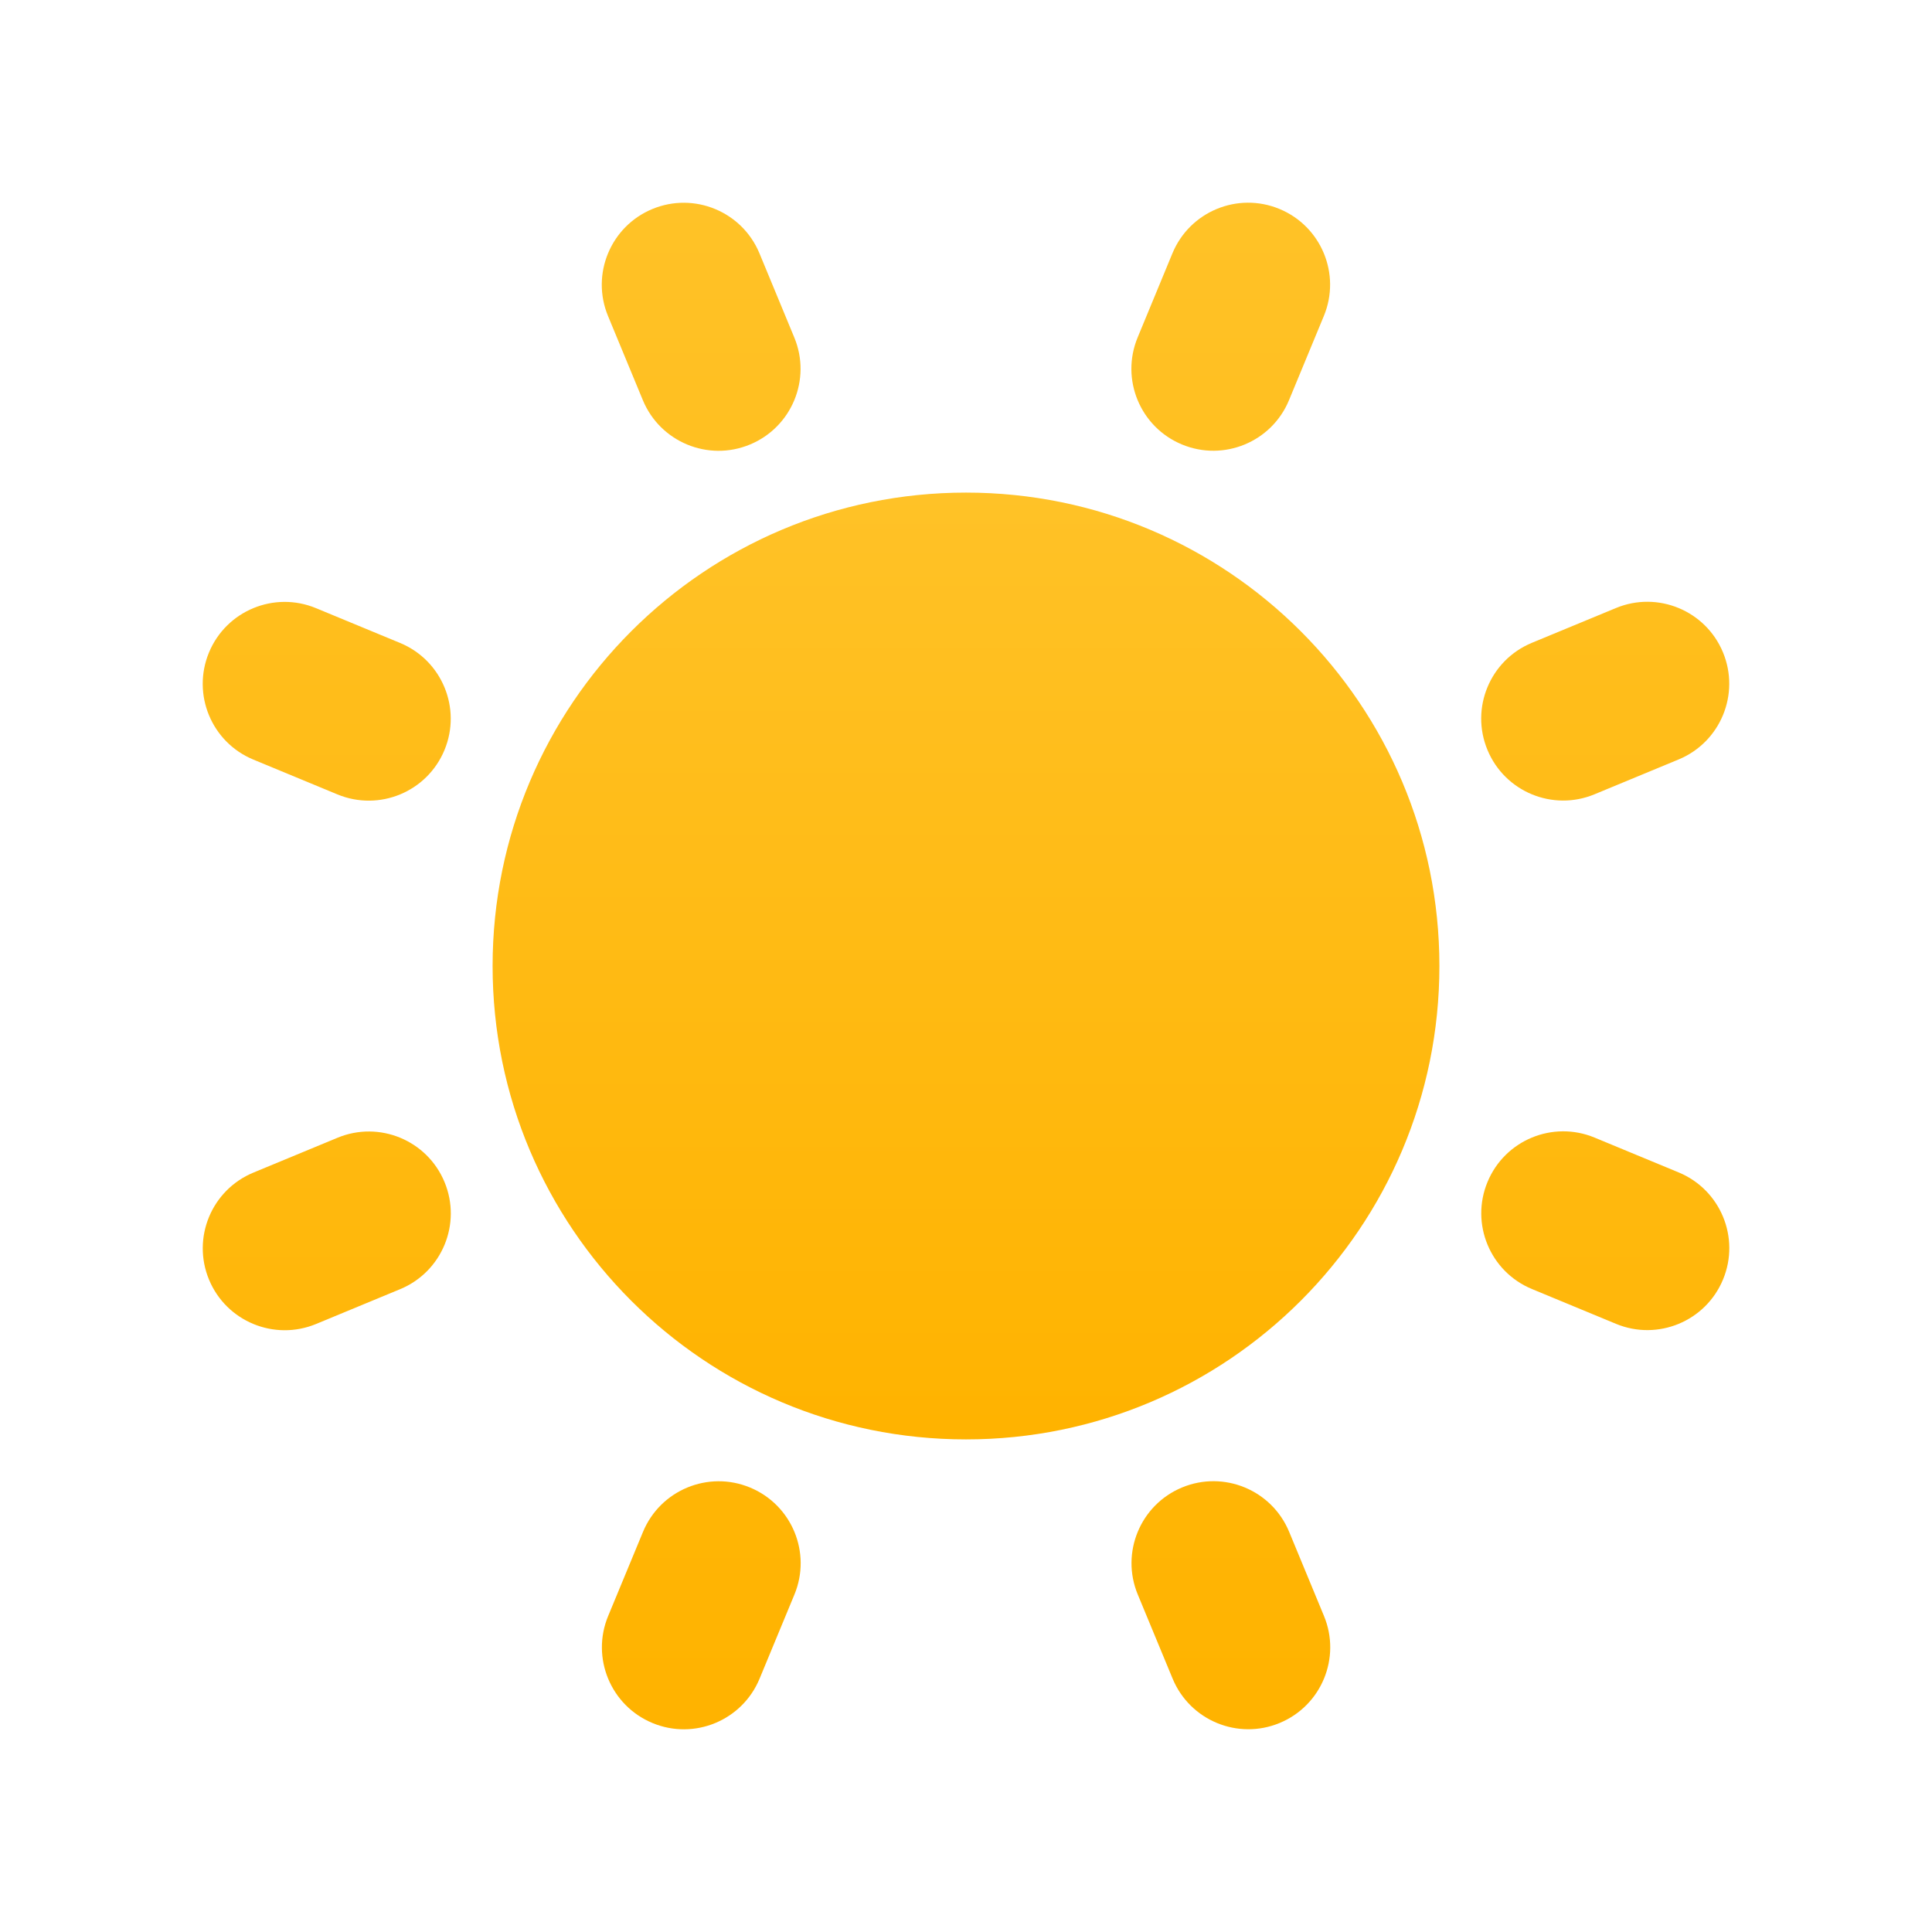 <svg width="32" height="32" viewBox="0 0 32 32" fill="none" xmlns="http://www.w3.org/2000/svg">
<g clip-path="url(#clip0_285_28471)">
<path d="M16 23.841C20.331 23.841 23.841 20.331 23.841 16C23.841 11.669 20.331 8.159 16 8.159C11.669 8.159 8.159 11.669 8.159 16C8.159 20.331 11.669 23.841 16 23.841Z" fill="url(#paint0_linear_285_28471)"/>
<path fill-rule="evenodd" clip-rule="evenodd" d="M21.35 6.628C21.064 7.32 20.27 7.649 19.577 7.362C18.885 7.075 18.556 6.282 18.843 5.589L19.419 4.196C19.706 3.503 20.5 3.174 21.192 3.461C21.885 3.748 22.214 4.542 21.927 5.234L21.35 6.628ZM13.156 5.59C13.443 6.282 13.114 7.076 12.421 7.363C11.729 7.65 10.935 7.321 10.648 6.629L10.071 5.235C9.784 4.543 10.113 3.749 10.805 3.462C11.498 3.175 12.292 3.504 12.579 4.196L13.156 5.59ZM25.371 10.648C24.679 10.935 24.35 11.729 24.637 12.421C24.924 13.114 25.718 13.443 26.41 13.156L27.803 12.579C28.496 12.292 28.825 11.498 28.538 10.805C28.251 10.113 27.457 9.784 26.765 10.071L25.371 10.648ZM5.59 18.845C6.282 18.558 7.076 18.886 7.363 19.579C7.65 20.271 7.321 21.065 6.629 21.352L5.236 21.929C4.543 22.216 3.749 21.887 3.462 21.195C3.175 20.503 3.504 19.709 4.197 19.422L5.59 18.845ZM19.579 24.637C20.271 24.35 21.065 24.679 21.352 25.371L21.929 26.765C22.216 27.457 21.888 28.251 21.195 28.538C20.503 28.825 19.709 28.496 19.422 27.803L18.845 26.41C18.558 25.718 18.887 24.924 19.579 24.637ZM12.423 24.638C13.116 24.925 13.445 25.719 13.158 26.411L12.581 27.804C12.294 28.497 11.5 28.826 10.808 28.539C10.115 28.252 9.786 27.458 10.073 26.766L10.65 25.373C10.937 24.68 11.731 24.351 12.423 24.638ZM7.362 12.423C7.075 13.116 6.282 13.444 5.589 13.158L4.196 12.581C3.503 12.294 3.175 11.5 3.461 10.808C3.748 10.115 4.542 9.786 5.234 10.073L6.628 10.65C7.32 10.937 7.649 11.731 7.362 12.423ZM25.373 21.35C24.68 21.063 24.351 20.269 24.638 19.577C24.925 18.884 25.719 18.555 26.411 18.842L27.804 19.419C28.497 19.706 28.826 20.5 28.539 21.192C28.252 21.885 27.458 22.214 26.766 21.927L25.373 21.35Z" fill="url(#paint1_linear_285_28471)"/>
</g>
<defs>
<linearGradient id="paint0_linear_285_28471" x1="8.263" y1="8.159" x2="8.263" y2="23.632" gradientUnits="userSpaceOnUse">
<stop stop-color="#FFC227"/>
<stop offset="1" stop-color="#FFB300"/>
</linearGradient>
<linearGradient id="paint1_linear_285_28471" x1="3.526" y1="3.358" x2="3.526" y2="28.305" gradientUnits="userSpaceOnUse">
<stop stop-color="#FFC227"/>
<stop offset="1" stop-color="#FFB300"/>
</linearGradient>
<clipPath id="clip0_285_28471">
<rect width="25.333" height="25.333" fill="white" transform="translate(3.333 3.333)"/>
</clipPath>
</defs>
</svg>
